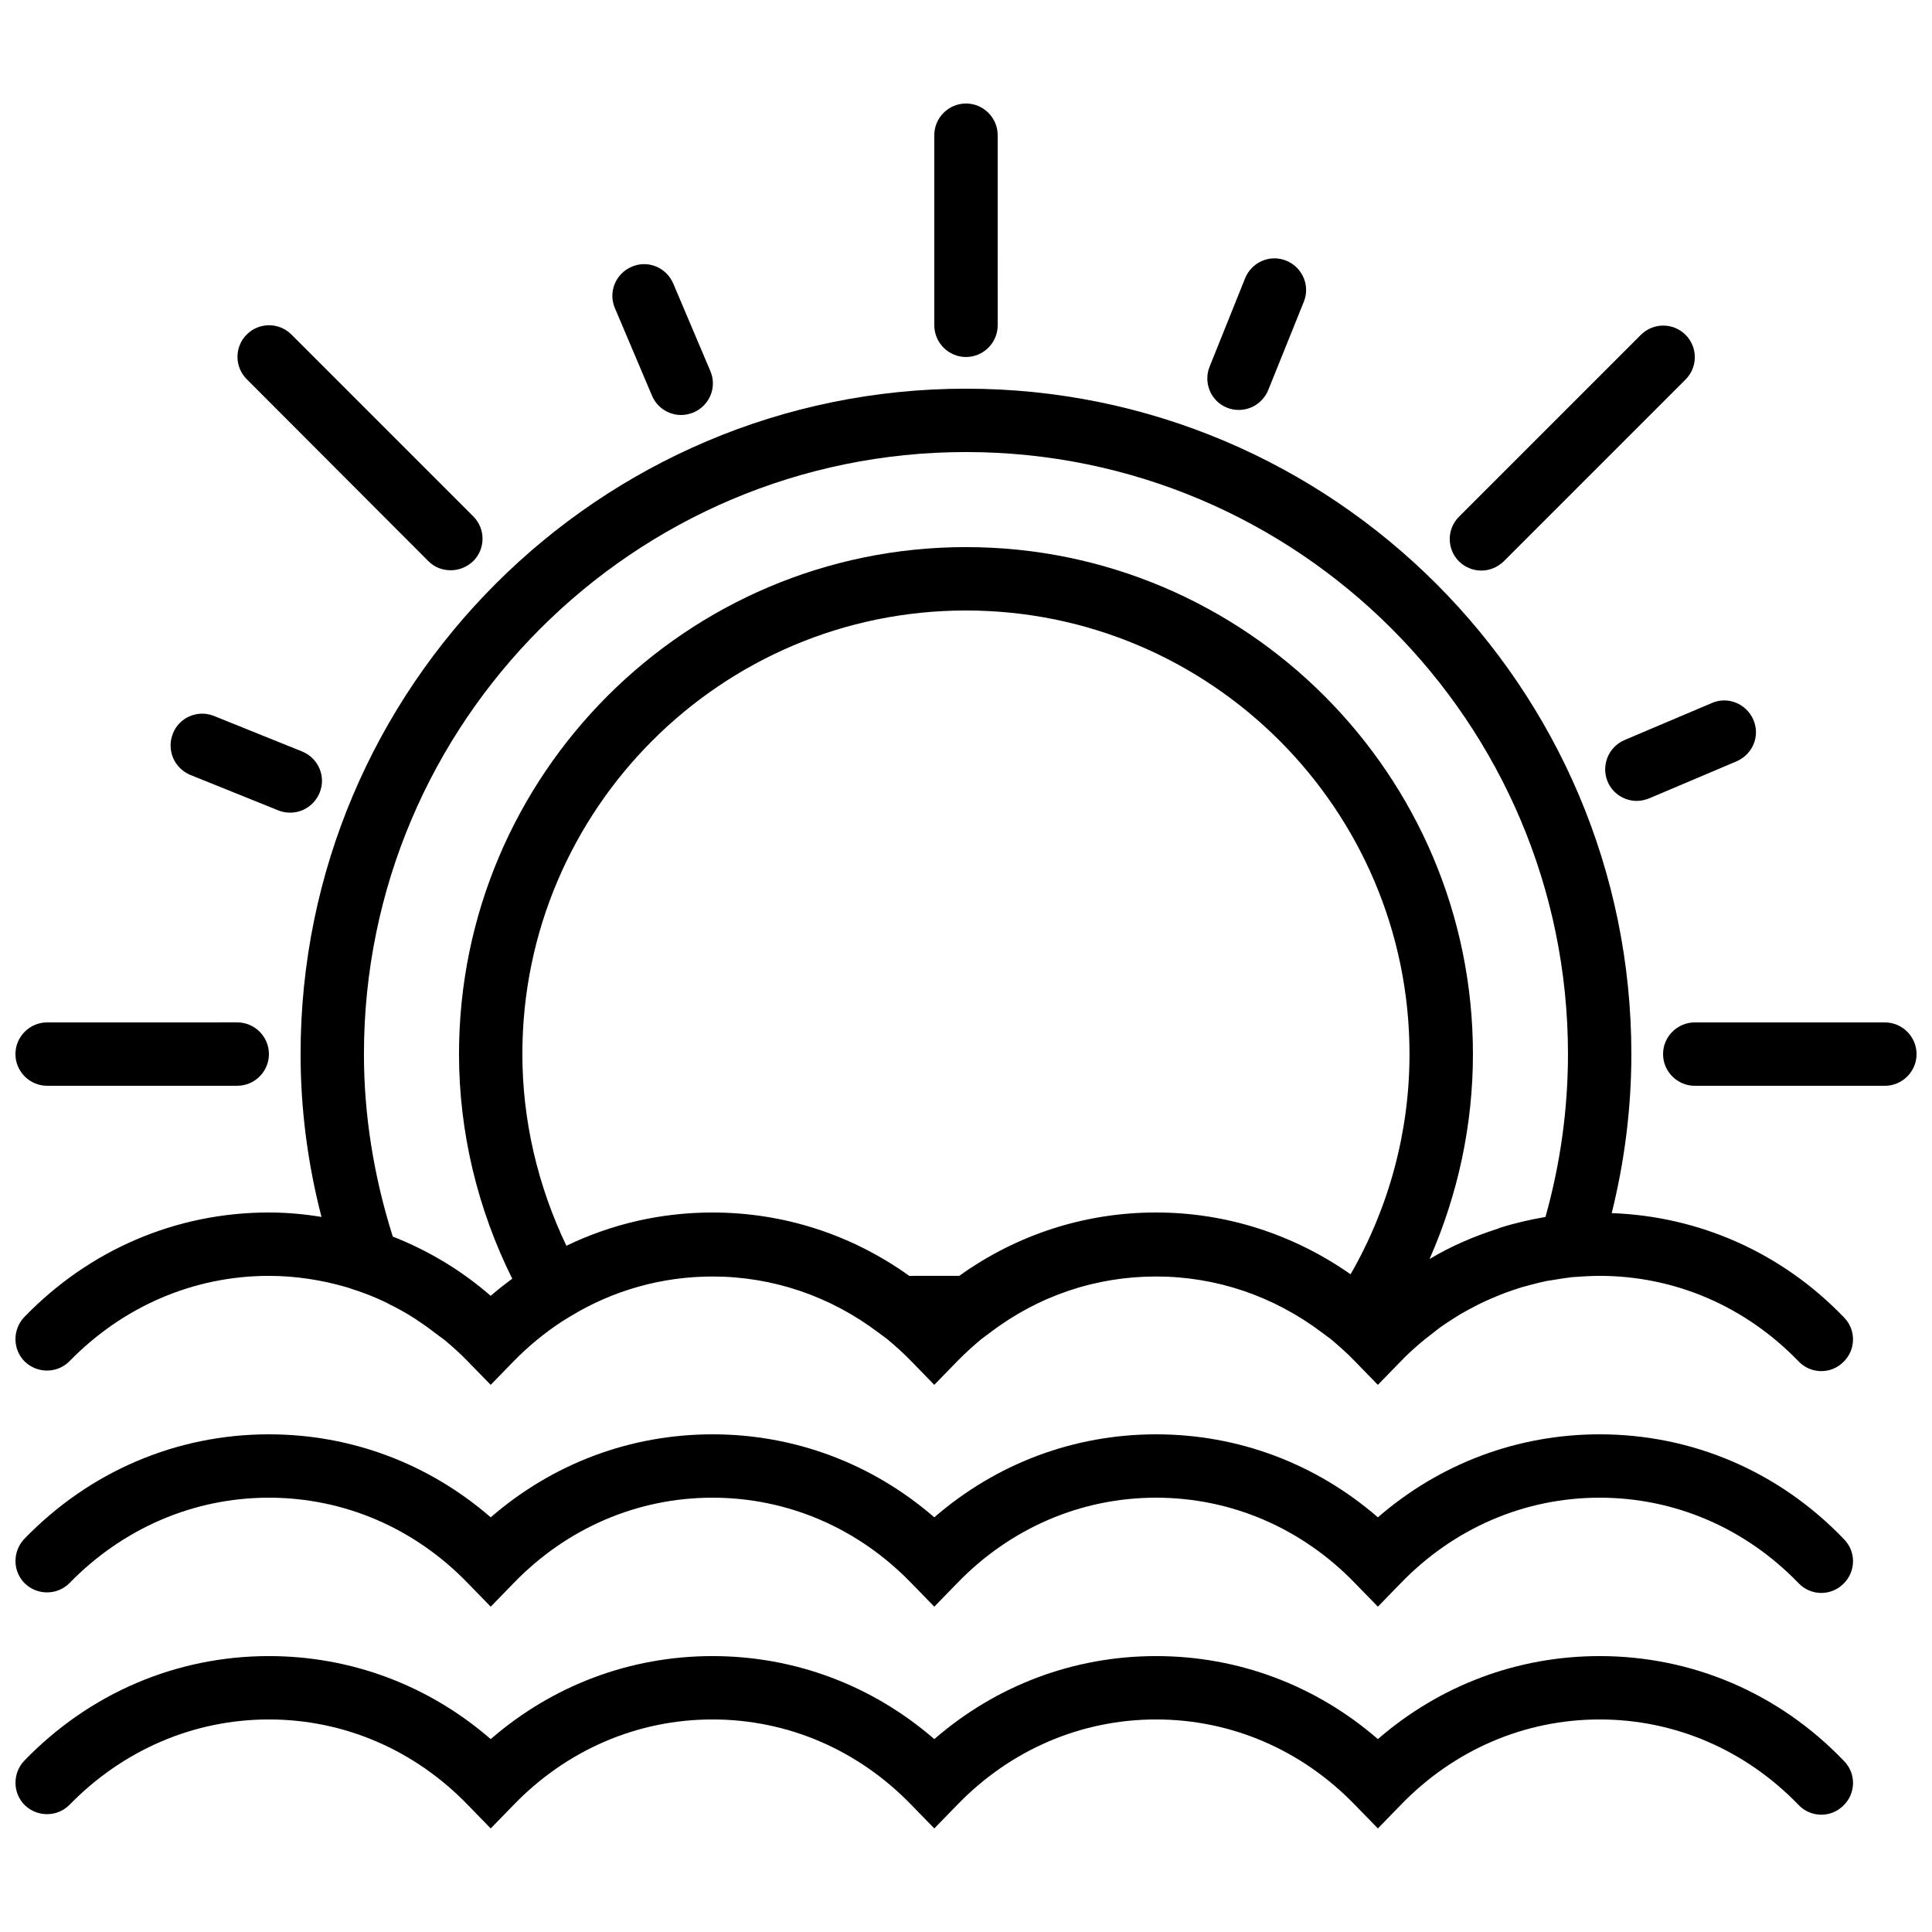 <?xml version="1.0" encoding="UTF-8"?>
<!-- Uploaded to: ICON Repo, www.iconrepo.com, Generator: ICON Repo Mixer Tools -->
<svg width="800px" height="800px" version="1.1" viewBox="144 144 512 512" xmlns="http://www.w3.org/2000/svg">
 <defs>
  <clipPath id="e">
   <path d="m584 414h67.902v18h-67.902z"/>
  </clipPath>
  <clipPath id="d">
   <path d="m148.09 414h67.906v18h-67.906z"/>
  </clipPath>
  <clipPath id="c">
   <path d="m148.09 247h487.91v265h-487.91z"/>
  </clipPath>
  <clipPath id="b">
   <path d="m148.09 524h487.91v46h-487.91z"/>
  </clipPath>
  <clipPath id="a">
   <path d="m148.09 582h487.91v47h-487.91z"/>
  </clipPath>
 </defs>
 <path d="m400 238.61c4.617 0 8.398-3.777 8.398-8.398l-0.004-50.383c0-4.617-3.777-8.398-8.398-8.398-4.617 0-8.398 3.777-8.398 8.398v50.383c0.004 4.617 3.781 8.398 8.402 8.398z"/>
 <g clip-path="url(#e)">
  <path d="m643.51 414.95h-50.383c-4.617 0-8.398 3.777-8.398 8.398 0 4.617 3.777 8.398 8.398 8.398h50.383c4.617 0 8.398-3.777 8.398-8.398-0.004-4.621-3.781-8.398-8.398-8.398z"/>
 </g>
 <g clip-path="url(#d)">
  <path d="m156.49 431.74h50.383c4.617 0 8.398-3.777 8.398-8.398 0-4.617-3.777-8.398-8.398-8.398l-50.383 0.004c-4.617 0-8.398 3.777-8.398 8.398 0 4.617 3.777 8.395 8.398 8.395z"/>
 </g>
 <path d="m536.53 295.21c2.184 0 4.281-0.84 5.961-2.434l48.199-48.199c3.273-3.273 3.273-8.566 0-11.84-3.273-3.273-8.566-3.273-11.84 0l-48.199 48.199c-3.273 3.273-3.273 8.566 0 11.84 1.598 1.594 3.781 2.434 5.879 2.434z"/>
 <path d="m257.5 292.69c1.68 1.68 3.777 2.434 5.961 2.434s4.281-0.84 5.961-2.434c3.273-3.273 3.273-8.566 0-11.84l-48.195-48.199c-3.273-3.273-8.566-3.273-11.84 0-3.273 3.273-3.273 8.566 0 11.84z"/>
 <path d="m570.04 351.13c1.344 3.191 4.449 5.121 7.727 5.121 1.09 0 2.184-0.25 3.273-0.672l23.176-9.824c4.281-1.848 6.297-6.719 4.449-11s-6.801-6.297-11-4.449l-23.176 9.824c-4.281 1.848-6.215 6.801-4.449 11z"/>
 <path d="m194.45 349.37 23.344 9.406c1.008 0.418 2.098 0.586 3.106 0.586 3.359 0 6.465-2.016 7.809-5.289 1.762-4.281-0.336-9.152-4.617-10.914l-23.344-9.406c-4.281-1.762-9.238 0.336-10.914 4.617-1.766 4.363 0.332 9.234 4.617 11z"/>
 <path d="m316.79 248.86c1.344 3.191 4.449 5.121 7.727 5.121 1.09 0 2.184-0.25 3.273-0.672 4.281-1.848 6.297-6.719 4.449-11l-9.824-23.176c-1.848-4.281-6.719-6.297-11-4.449-4.281 1.848-6.297 6.719-4.449 11z"/>
 <path d="m469.19 252.05c1.008 0.418 2.098 0.586 3.106 0.586 3.359 0 6.465-2.016 7.809-5.289l9.406-23.344c1.762-4.281-0.336-9.152-4.617-10.914-4.281-1.762-9.152 0.336-10.914 4.617l-9.406 23.426c-1.762 4.285 0.336 9.238 4.617 10.918z"/>
 <g clip-path="url(#c)">
  <path d="m571.12 465.49c3.445-13.852 5.207-27.961 5.207-42.152 0-97.234-79.098-176.33-176.33-176.33-97.238 0-176.34 79.098-176.34 176.33 0 14.441 1.848 28.887 5.543 43.16-4.617-0.754-9.238-1.176-13.938-1.176-24.52 0-47.527 9.824-64.824 27.711-3.191 3.359-3.106 8.648 0.168 11.84 3.359 3.191 8.648 3.106 11.84-0.168 14.191-14.527 32.914-22.586 52.816-22.586 7.055 0 14.023 1.09 20.656 3.023l2.769 0.922c2.769 0.922 5.375 2.016 7.977 3.273 0.082 0.082 0.168 0.082 0.25 0.168 2.266 1.09 4.535 2.352 6.633 3.695 0.418 0.25 0.84 0.504 1.258 0.84 1.848 1.176 3.609 2.519 5.375 3.863 0.504 0.418 1.09 0.754 1.594 1.176 2.098 1.762 4.199 3.609 6.129 5.625l6.137 6.297 6.047-6.215c3.945-4.031 8.23-7.559 12.848-10.578l2.184-1.344c11.418-6.969 24.434-10.578 37.703-10.578 15.953 0 31.234 5.207 44.082 14.945l2.266 1.68c2.184 1.848 4.367 3.777 6.383 5.879l6.043 6.211 6.047-6.215c2.016-2.098 4.199-4.031 6.383-5.879l2.266-1.68c12.848-9.824 28.129-14.945 44.082-14.945s31.234 5.207 44.082 14.945l2.266 1.68c2.184 1.848 4.367 3.777 6.383 5.879l6.047 6.215 6.047-6.215c1.594-1.68 3.359-3.273 5.121-4.785 0.84-0.754 1.762-1.426 2.602-2.098 0.922-0.672 1.762-1.426 2.688-2.098 1.176-0.84 2.352-1.594 3.527-2.352 0.672-0.418 1.344-0.84 2.016-1.258 1.344-0.754 2.688-1.512 4.031-2.184 0.586-0.336 1.258-0.586 1.848-0.922 1.426-0.672 2.856-1.258 4.281-1.848 0.672-0.25 1.344-0.504 1.93-0.754 1.426-0.504 2.856-1.008 4.281-1.426 0.84-0.25 1.68-0.418 2.519-0.672 1.258-0.336 2.602-0.672 3.863-0.922 1.426-0.25 2.856-0.418 4.199-0.672 0.84-0.082 1.594-0.25 2.434-0.336 2.606-0.176 4.957-0.344 7.391-0.344 19.902 0 38.625 8.062 52.73 22.672 3.191 3.359 8.566 3.441 11.84 0.168 3.359-3.191 3.441-8.566 0.168-11.84-16.457-17.133-38.285-26.789-61.547-27.629zm-330.67-42.152c0-88 71.539-159.54 159.54-159.54s159.54 71.539 159.54 159.54c0 14.609-2.016 29.055-5.961 43.16-0.168 0-0.25 0.082-0.418 0.082-3.777 0.672-7.559 1.512-11.25 2.688-0.336 0.082-0.586 0.168-0.922 0.336-6.297 2.016-12.426 4.617-18.137 8.062 7.555-17.129 11.5-35.602 11.5-54.328 0-74.059-60.289-134.35-134.35-134.35s-134.35 60.289-134.35 134.35c0 20.57 4.871 40.977 14.105 59.535-1.93 1.426-3.863 2.938-5.711 4.535-7.809-6.801-16.543-12.008-25.945-15.703-5.039-15.953-7.644-32.16-7.644-48.367zm144.51 58.781c-15.199-10.914-33.25-16.793-52.145-16.793-13.602 0-26.703 3.023-38.711 8.816-7.641-15.957-11.672-33.336-11.672-50.805 0-64.824 52.73-117.55 117.55-117.55 64.824 0 117.55 52.73 117.55 117.55 0 20.488-5.375 40.559-15.617 58.359-15.113-10.578-32.914-16.375-51.555-16.375-18.895 0-36.945 5.879-52.145 16.793z"/>
 </g>
 <g clip-path="url(#b)">
  <path d="m567.93 524.11c-21.746 0-42.32 7.727-58.777 22-16.457-14.273-37.031-22-58.777-22s-42.32 7.727-58.777 22c-16.457-14.273-37.031-22-58.777-22-21.746 0-42.32 7.727-58.777 22-16.457-14.277-37.031-22-58.777-22-24.52 0-47.527 9.824-64.824 27.711-3.191 3.359-3.106 8.648 0.168 11.84 3.359 3.191 8.648 3.106 11.84-0.168 14.191-14.531 32.914-22.59 52.816-22.59 19.902 0 38.625 8.062 52.73 22.672l6.047 6.211 6.047-6.215c14.105-14.609 32.828-22.668 52.73-22.668 19.902 0 38.625 8.062 52.73 22.672l6.047 6.211 6.047-6.215c14.105-14.609 32.832-22.668 52.73-22.668 19.902 0 38.625 8.062 52.73 22.672l6.047 6.211 6.047-6.215c14.105-14.609 32.832-22.668 52.73-22.668 19.902 0 38.625 8.062 52.73 22.672 3.191 3.359 8.566 3.441 11.84 0.168 3.359-3.191 3.441-8.566 0.168-11.84-17.211-17.969-40.219-27.793-64.738-27.793z"/>
 </g>
 <g clip-path="url(#a)">
  <path d="m567.93 582.88c-21.746 0-42.32 7.727-58.777 22-16.457-14.273-37.031-22-58.777-22s-42.32 7.727-58.777 22c-16.457-14.273-37.031-22-58.777-22-21.746 0-42.32 7.727-58.777 22-16.457-14.277-37.031-22-58.777-22-24.52 0-47.527 9.824-64.824 27.711-3.191 3.359-3.106 8.648 0.168 11.84 3.359 3.191 8.648 3.106 11.84-0.168 14.191-14.531 32.914-22.59 52.816-22.59 19.902 0 38.625 8.062 52.73 22.672l6.047 6.211 6.047-6.215c14.105-14.609 32.828-22.668 52.73-22.668 19.902 0 38.625 8.062 52.73 22.672l6.047 6.211 6.047-6.215c14.105-14.609 32.832-22.668 52.73-22.668 19.902 0 38.625 8.062 52.73 22.672l6.047 6.211 6.047-6.215c14.105-14.609 32.832-22.668 52.73-22.668 19.902 0 38.625 8.062 52.73 22.672 3.191 3.359 8.566 3.441 11.84 0.168 3.359-3.191 3.441-8.566 0.168-11.84-17.211-17.969-40.219-27.793-64.738-27.793z"/>
 </g>
</svg>